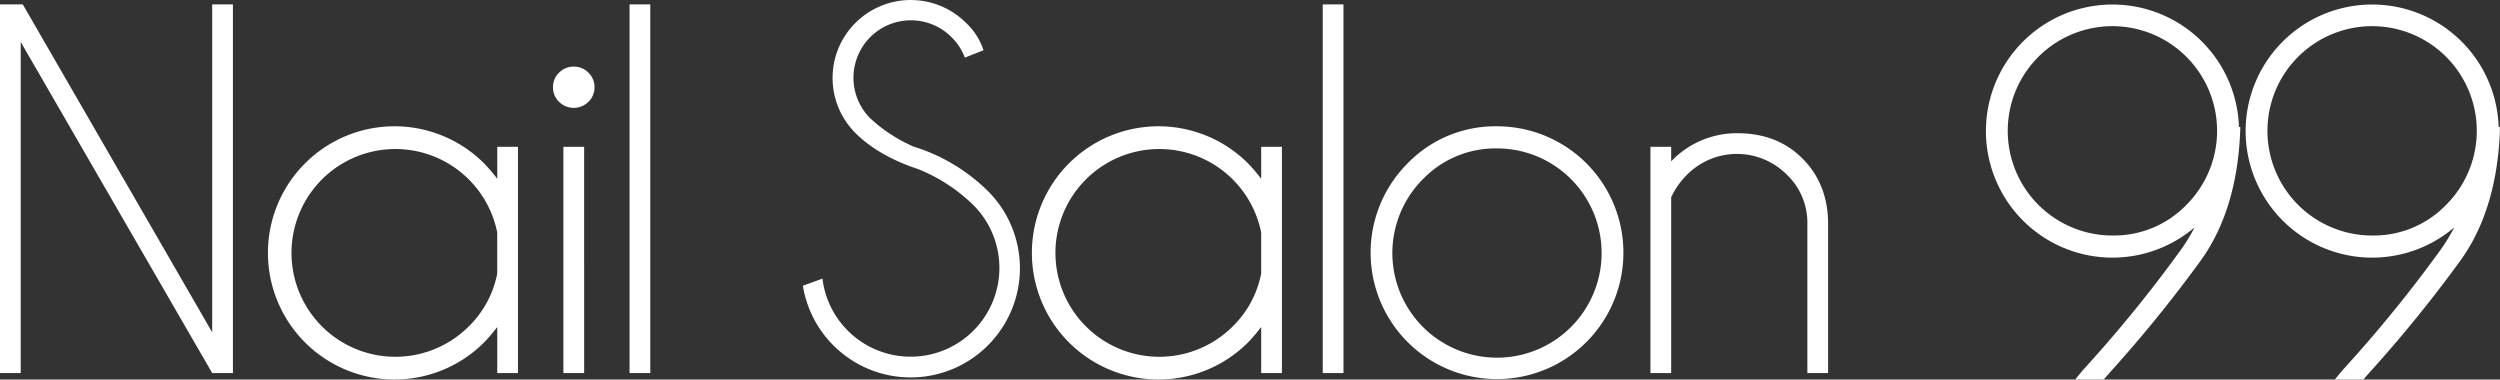 <svg xmlns="http://www.w3.org/2000/svg" width="741.716" height="112.593"><rect width="100%" height="100%" fill="#333333" stroke="none"/><path data-name="Nail Salon 99" d="M-.004 110.683h6.153V12.45l56.806 98.233h6.151V1.312h-6.153v97.275L6.764 1.312H-.004v109.371zm153.68-67.129h-6.152v9.5a46.23 46.23 0 00-3.9-4.58 37.564 37.564 0 100 53.115 46 46 0 003.9-4.58v13.672h6.152V43.554zm-14.7 53.389a30.819 30.819 0 118.545-27.959v12.168a29.9 29.9 0 01-8.545 15.791zm28.172-53.389v67.129h6.158V43.554h-6.153zm3.076-23.789a5.979 5.979 0 00-4.34 1.777 5.812 5.812 0 00-1.812 4.307 5.888 5.888 0 001.812 4.375 6.19 6.19 0 008.681 0 5.892 5.892 0 001.812-4.375 5.816 5.816 0 00-1.812-4.307 5.983 5.983 0 00-4.341-1.777zm16.555-18.453v109.371h6.152V1.312h-6.152zm102.077 59.605a26.344 26.344 0 11-44.844 21.739l-5.811 2.119a32.392 32.392 0 0054.893 17.7 32.347 32.347 0 000-45.8 54.217 54.217 0 00-22.08-13.193 45.784 45.784 0 01-12.852-8.409 17.039 17.039 0 0124.063-24.13 16.961 16.961 0 014.033 6.152l5.537-2.188a19.416 19.416 0 00-5.2-8.134 23.228 23.228 0 00-32.813.034 23.064 23.064 0 000 32.641q6.768 6.768 18.457 10.664a49.945 49.945 0 0116.612 10.8zm91.473-17.363h-6.153v9.5a46.219 46.219 0 00-3.9-4.58 37.564 37.564 0 100 53.115 45.991 45.991 0 003.9-4.58v13.672h6.153V43.554zm-14.7 53.389a30.819 30.819 0 118.545-27.959v12.168a29.894 29.894 0 01-8.545 15.791zm26.807-95.631v109.371h6.153V1.312h-6.153zm25.17 47.164a37.5 37.5 0 1026.523-11.006 36.228 36.228 0 00-26.523 11.006zm26.523-4.444a31.042 31.042 0 11-21.943 9.092 29.908 29.908 0 0121.943-9.092zm56.61 7.588a20.88 20.88 0 0129.292.1 19.69 19.69 0 016.19 14.595v44.365h6.15V65.771q-.21-11.348-7.66-18.8t-19.34-7.451a26.921 26.921 0 00-19.554 8.34v-4.307h-6.152v67.129h6.152V58.525a23.11 23.11 0 014.922-6.905zm126 18.252a31.054 31.054 0 1121.94-9.091 29.888 29.888 0 01-21.94 9.091zm20.3 4.239a398.57 398.57 0 01-28.5 35.068 86.706 86.706 0 00-2.87 3.418h8.47c.59-.684 1.21-1.391 1.85-2.119a398.553 398.553 0 0027.07-33.36q10.935-15.312 11.62-39.443h-.41a37.546 37.546 0 10-13.19 29.805 51.354 51.354 0 01-4.04 6.631zm56.75-4.239a31.054 31.054 0 1121.94-9.091 29.888 29.888 0 01-21.94 9.091zm20.3 4.239a398.57 398.57 0 01-28.5 35.068 86.706 86.706 0 00-2.87 3.418h8.47c.59-.684 1.21-1.391 1.85-2.119a398.553 398.553 0 0027.07-33.36q10.935-15.312 11.62-39.443h-.41a37.546 37.546 0 10-13.19 29.805 51.354 51.354 0 01-4.04 6.631z" fill="#fff" fill-rule="evenodd"/></svg>